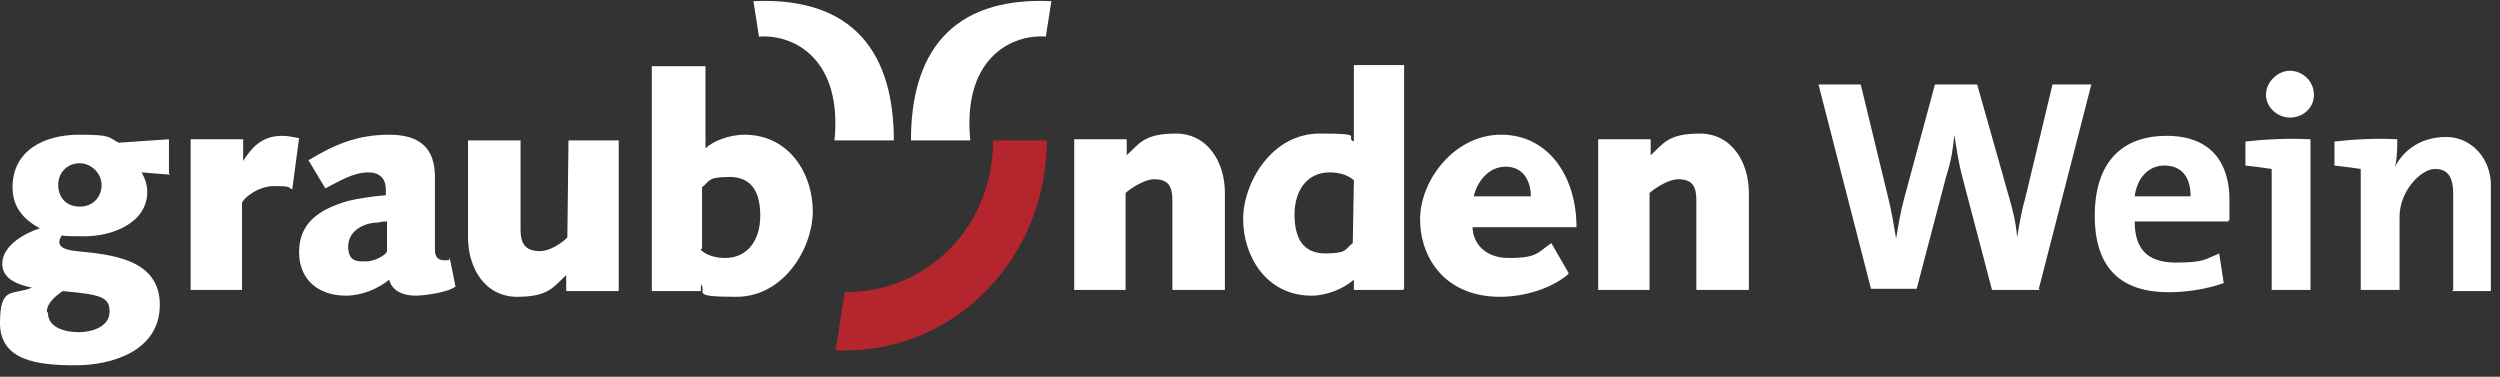 <?xml version="1.0" encoding="UTF-8"?>
<svg id="Ebene_1" xmlns="http://www.w3.org/2000/svg" version="1.1" viewBox="0 0 219 33">
  <rect x="0" y="0" width="219" height="33" fill="#333333" stroke="none"/>
  <!-- Generator: Adobe Illustrator 29.6.1, SVG Export Plug-In . SVG Version: 2.1.1 Build 9)  -->
  <defs>
    <style>
      .st0 {
        fill: #fff;
      }

      .st0, .st1 {
        fill-rule: evenodd;
      }

      .st1 {
        fill: #b5252d;
      }
    </style>
  </defs>
  <path class="st1" d="M87,12.3c0,7.3-5.5,13.3-13,13.3l-.8,5.1h.8c9.9,0,17.7-8.3,17.7-18.4h-4.7"/>
  <path class="st0" d="M91.6,3.2c-3.2-.2-7.3,2.1-6.6,9.1h-5.2c0-7.4,3.3-12.6,12.3-12.2,0,0-.5,3.2-.5,3.2ZM66.5,3.2c3.2-.2,7.3,2.1,6.6,9.1h5.2c0-7.4-3.3-12.6-12.3-12.2,0,0,.5,3.2.5,3.2ZM4.2,27.4c0,1.3,1.5,1.7,2.7,1.7s2.7-.5,2.7-1.8-.8-1.5-4.1-1.8c-.9.6-1.4,1.2-1.4,1.8ZM7,14.3c-1.1,0-1.9.8-1.9,1.9s.7,1.9,1.9,1.9,1.9-.9,1.9-1.9-.9-1.9-1.9-1.9h0ZM14.9,15.3l-2.5-.2c.3.5.5,1.1.5,1.7,0,2.7-3,3.9-5.5,3.9s-1.8-.1-1.9-.1-.3.3-.3.6c0,.5.6.7,1.5.8,3.1.3,7.3.7,7.3,4.7s-4.1,5.3-7.4,5.3S0,31.6,0,28.3s1.1-2.4,2.8-3.1h0c-1.9-.4-2.6-1.1-2.6-2.1,0-1.6,2-2.7,3.3-3.1-1.5-.8-2.4-1.9-2.4-3.6,0-3.3,2.9-4.6,5.8-4.6s2.5.2,3.5.7l4.4-.3s0,3,0,3ZM21.2,25.4v-7.6c0-.3,1.3-1.5,2.8-1.5s1.2.1,1.6.3l.6-4.5c-.5-.1-1-.2-1.5-.2-1.8,0-2.7,1.1-3.4,2.2h0v-1.9h-4.6v13.2c-.1,0,4.4,0,4.4,0ZM27.1,14c2.3-1.4,4.3-2.2,7-2.2s4,1.2,4,3.7v6.4c0,.5.2.9.8.9s.4,0,.5-.2l.5,2.5c-.6.5-2.7.8-3.5.8-1.2,0-2.1-.5-2.3-1.4-1,.8-2.4,1.4-3.8,1.4-2.4,0-4.1-1.4-4.1-3.8s1.5-3.7,4.3-4.5c.8-.2,2.1-.4,3.3-.5v-.5c0-1-.6-1.5-1.5-1.5-1.4,0-2.6.8-3.8,1.4l-1.5-2.5h0ZM33.9,19.4c-.2,0-.4,0-.8.1-1.2,0-2.6.7-2.6,2.1s.9,1.3,1.6,1.3,1.8-.6,1.8-.9v-2.7h0ZM49.7,20.8c-.6.6-1.6,1.2-2.4,1.2-1.4,0-1.7-.8-1.7-1.9,0-2.7,0-5.3,0-7.8h-4.6c0,2.9,0,5.8,0,8.5s1.5,5.2,4.3,5.2,3.2-.9,4.3-1.9v1.4h4.6v-13.2c.1,0-4.4,0-4.4,0,0,0-.1,8.5-.1,8.5ZM57.2,5.8h4.6v7.2c.7-.7,2.2-1.2,3.4-1.2,4,0,6,3.5,6,6.7s-2.5,7.5-6.7,7.5-2.5-.4-3.1-1.1h0v.6h-4.3V5.8c.1,0,.1,0,.1,0ZM61.4,21.9c.5.5,1.4.7,2.1.7,2.1,0,3.1-1.7,3.1-3.7s-.7-3.4-2.7-3.4-1.7.4-2.4.9v5.4c-.1,0-.1,0-.1,0ZM98.6,25.4v-8.5c.7-.6,1.8-1.2,2.5-1.2,1.4,0,1.6.8,1.6,1.9,0,2.7,0,5.3,0,7.8h4.6c0-2.9,0-5.8,0-8.5s-1.5-5.2-4.3-5.2-3.2.9-4.3,1.9v-1.4h-4.6v13.2c-.1,0,4.4,0,4.4,0ZM144.5,25.4v-8.5c.7-.6,1.8-1.2,2.5-1.2,1.4,0,1.6.8,1.6,1.9,0,2.7,0,5.3,0,7.8h4.6c0-2.9,0-5.8,0-8.5s-1.5-5.2-4.3-5.2-3.2.9-4.3,1.9v-1.4h-4.6v13.2c-.1,0,4.4,0,4.4,0ZM122.9,25.4h-4.3v-.9c-.9.8-2.4,1.4-3.7,1.4-4,0-6-3.5-6-6.7s2.5-7.5,6.7-7.5,2.1.3,3,.7v-6.7h4.4v19.6ZM118.6,15.8c-.5-.5-1.4-.7-2.1-.7-2.1,0-3.1,1.7-3.1,3.7s.7,3.4,2.7,3.4,1.7-.4,2.4-.9c0,0,.1-5.4.1-5.4ZM137.4,24c-1.5,1.3-3.9,2-6,2-4.8,0-7-3.4-7-6.8s3-7.4,7.1-7.4,6.6,3.6,6.6,8.1h-9.1c0,1,.7,2.7,3.2,2.7s2.5-.5,3.7-1.3l1.5,2.6h0ZM134.1,17.2c0-1.4-.7-2.6-2.2-2.6s-2.5,1.3-2.8,2.6h5ZM178.7,25.4h-4.2l-2.6-9.9c-.3-1.1-.5-2.4-.7-3.7h0c-.1,1.2-.3,2.4-.7,3.6l-2.6,9.9h-4l-4.6-17.9h3.7l2.4,9.9c.3,1.2.5,2.4.7,3.6h0c.2-1.2.4-2.4.7-3.5l2.7-10h3.7l2.8,9.9c.3,1,.6,2.2.7,3.5h0c.2-1.2.4-2.4.7-3.4l2.4-10h3.4l-4.6,17.9M195.1,19.4h-8.1c0,2.4,1.1,3.6,3.6,3.6s2.6-.3,3.8-.8l.4,2.6c-1.4.5-3.2.8-4.8.8-4.2,0-6.5-2.1-6.5-6.7s2.3-7,6.3-7,5.5,2.5,5.5,5.6,0,1.3-.1,1.9M189.6,14.5c-1.4,0-2.4,1.1-2.6,2.7h4.9c0-1.7-.8-2.7-2.3-2.7M199,25.4v-10.6c-.6-.1-1.5-.2-2.3-.3v-2.1c1.7-.2,3.7-.3,5.7-.2v13.2h-3.4,0ZM200.6,10.3c-1.1,0-2.1-.9-2.1-2s1-2.1,2.1-2.1,2.1.9,2.1,2.1-1,2-2.1,2ZM214.9,25.4v-8.4c0-1.4-.4-2.2-1.6-2.2s-3.1,1.9-3.1,4.2v6.4h-3.4v-10.6c-.6-.1-1.5-.2-2.3-.3v-2.1c1.7-.2,3.7-.3,5.5-.2,0,.6,0,1.7-.2,2.4h0c.8-1.5,2.3-2.6,4.5-2.6s3.9,1.9,3.9,4.2v9.3h-3.4"/>
</svg>